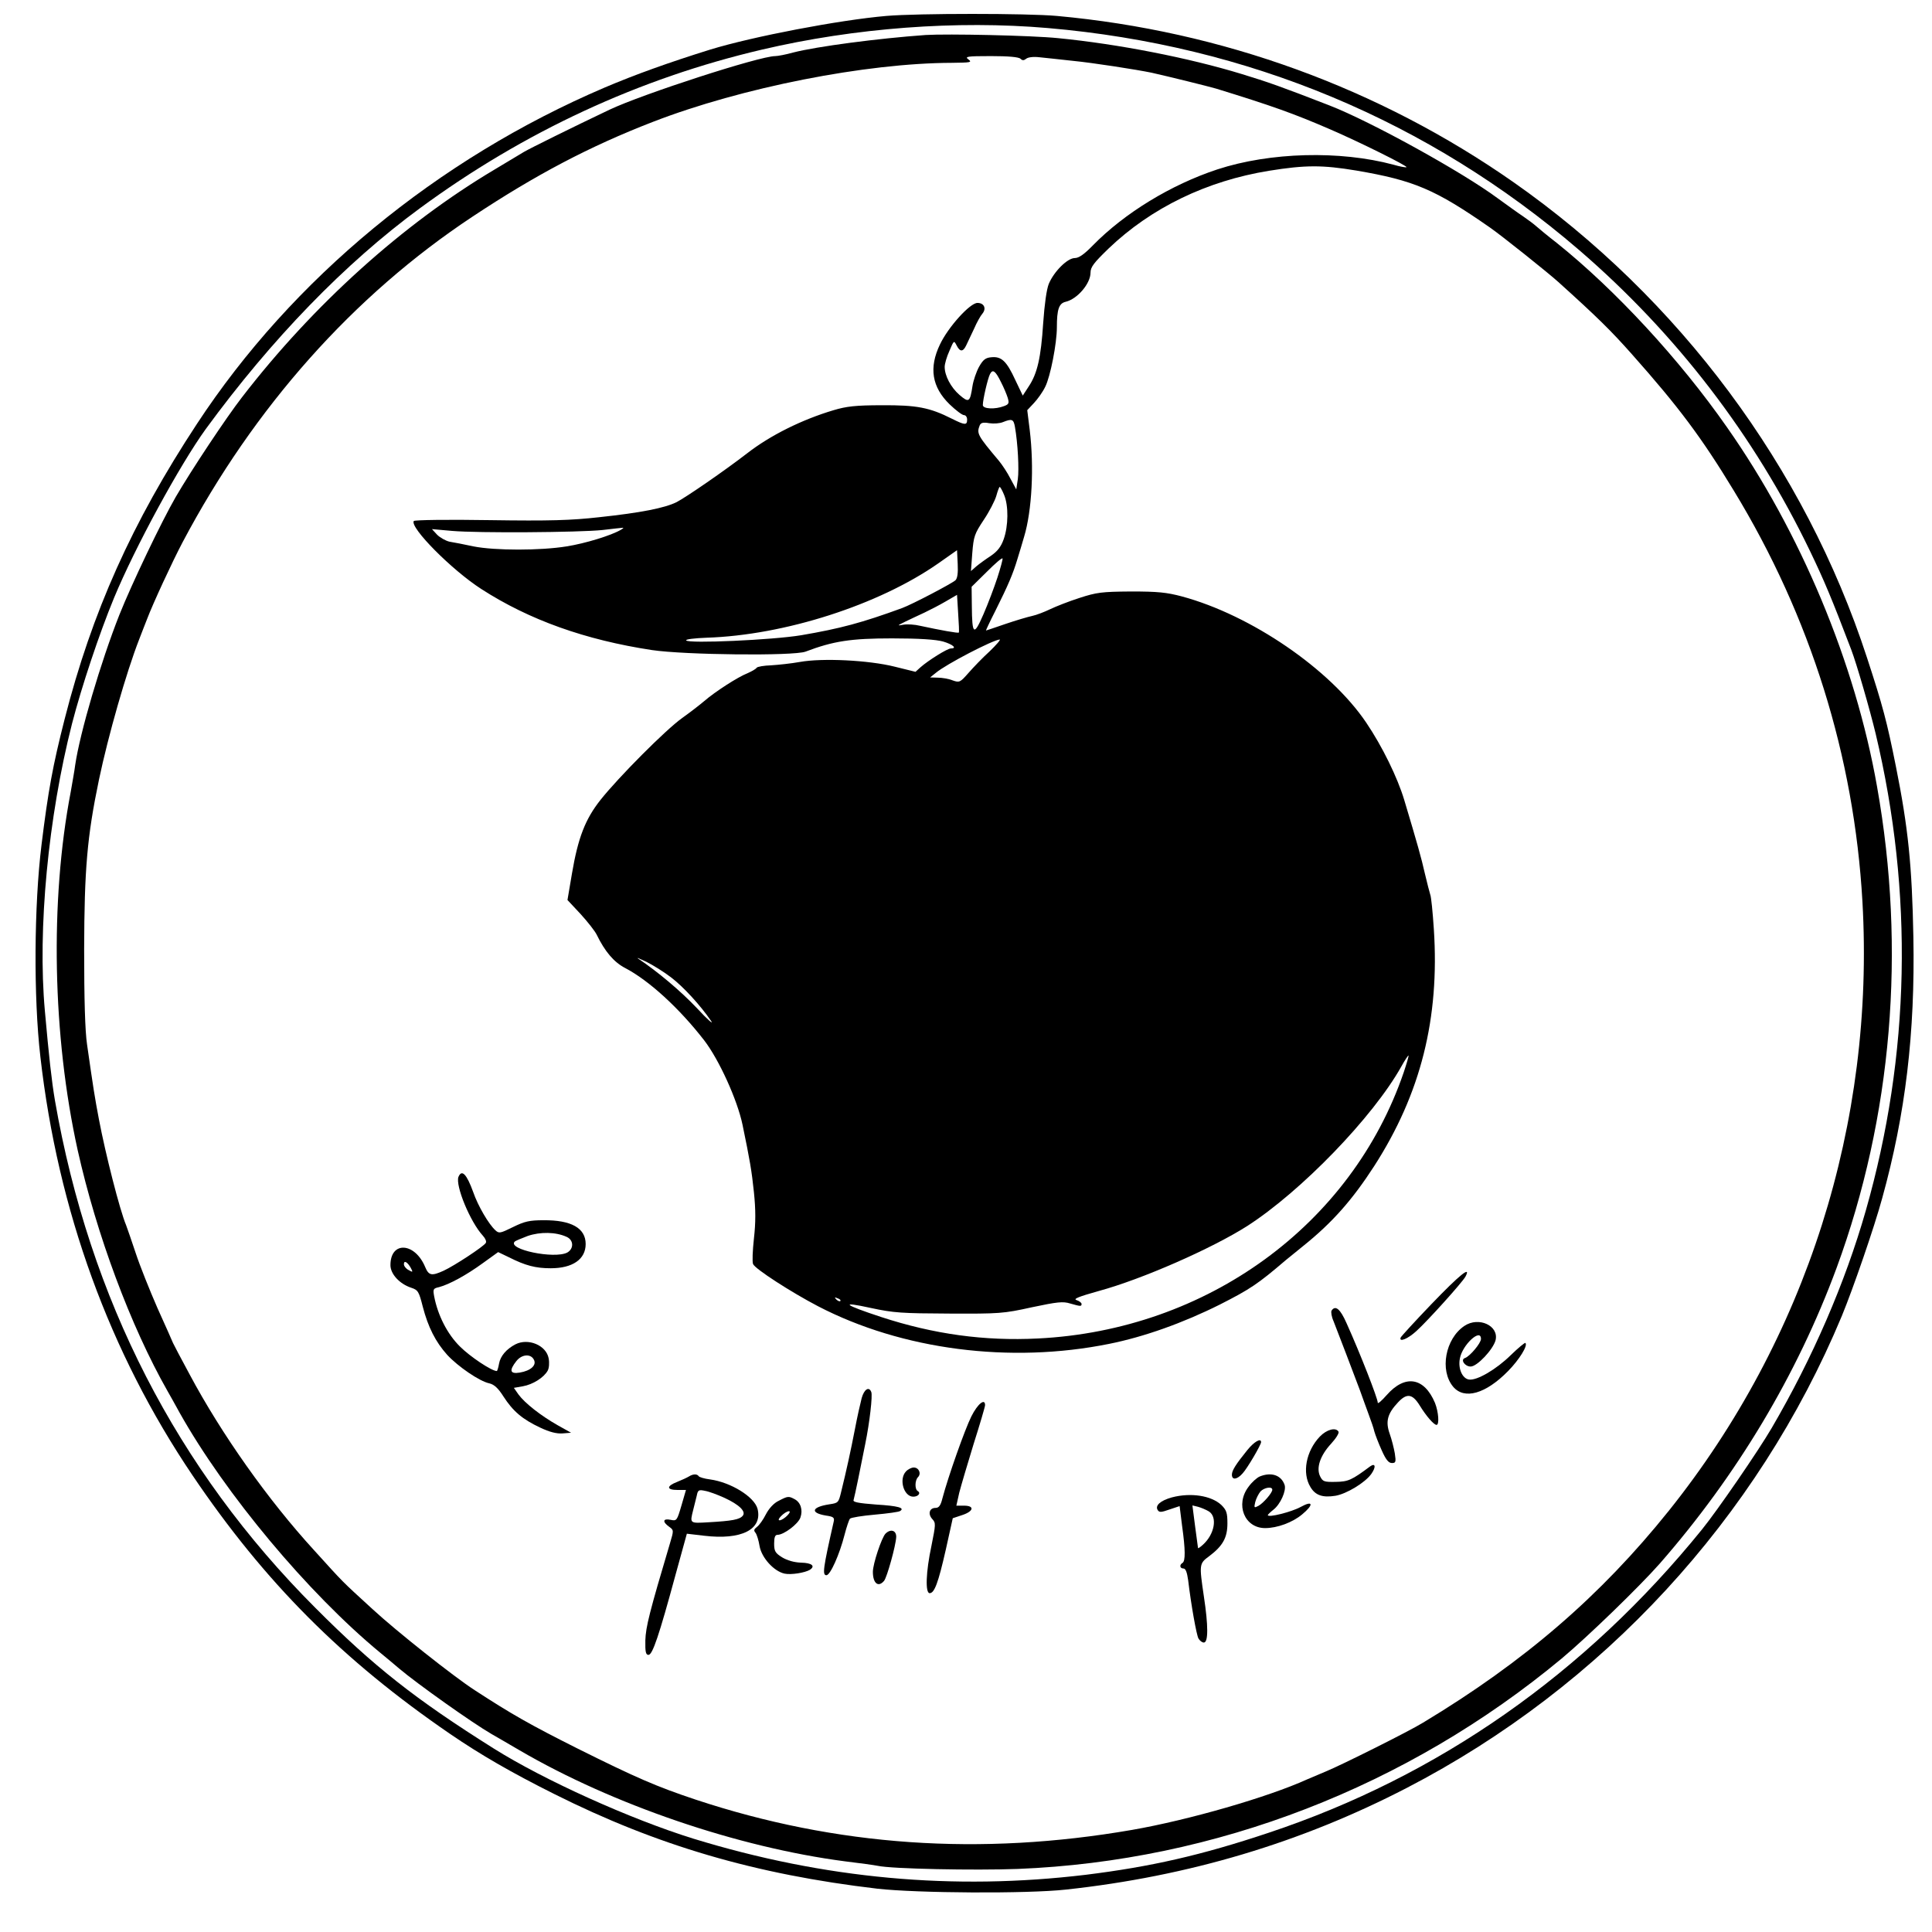 <?xml version="1.0" standalone="no"?>
<!DOCTYPE svg PUBLIC "-//W3C//DTD SVG 20010904//EN"
 "http://www.w3.org/TR/2001/REC-SVG-20010904/DTD/svg10.dtd">
<svg version="1.0" xmlns="http://www.w3.org/2000/svg"
 width="861pt" height="861pt" viewBox="0 0 861 861"
 preserveAspectRatio="xMidYMid meet">
<g transform="translate(0,861) scale(0.1,-0.1)"
fill="#000000" stroke="none">
<path d="M3950 8539 c-209 -18 -596 -92 -785 -150 -186 -58 -336 -112 -470
-169 -747 -319 -1393 -852 -1818 -1500 -288 -438 -467 -837 -589 -1315 -53
-208 -73 -317 -103 -560 -33 -268 -36 -678 -5 -945 78 -685 308 -1317 678
-1865 321 -475 667 -823 1149 -1153 133 -91 271 -171 463 -267 459 -230 896
-358 1440 -422 178 -20 667 -23 840 -4 546 59 1048 209 1519 453 873 452 1563
1201 1939 2103 51 124 144 393 180 525 104 375 147 737 139 1164 -6 318 -23
487 -78 761 -40 200 -58 268 -129 485 -277 849 -837 1601 -1575 2118 -599 419
-1300 674 -2035 741 -132 12 -619 12 -760 0z m720 -54 c892 -77 1697 -413
2367 -989 432 -372 781 -826 1029 -1341 63 -131 96 -209 184 -440 24 -63 82
-263 109 -375 169 -709 154 -1432 -44 -2125 -92 -322 -237 -657 -420 -970 -59
-101 -241 -366 -310 -451 -520 -642 -1174 -1100 -1932 -1352 -299 -100 -524
-151 -814 -187 -591 -71 -1166 -18 -1749 161 -280 87 -664 260 -890 402 -350
220 -535 366 -795 627 -617 617 -1006 1376 -1160 2260 -15 88 -27 199 -45 400
-33 365 15 864 121 1280 43 166 121 400 187 560 95 229 294 594 409 753 294
402 621 739 953 983 465 342 979 580 1526 708 414 97 867 131 1274 96z"/>
<path d="M4125 8454 c-211 -15 -485 -51 -590 -78 -32 -9 -69 -16 -80 -16 -70
0 -591 -169 -739 -239 -164 -78 -354 -172 -381 -188 -16 -10 -75 -45 -130 -78
-409 -243 -808 -602 -1127 -1016 -69 -89 -224 -322 -295 -444 -63 -109 -196
-387 -251 -525 -83 -210 -176 -526 -197 -670 -3 -25 -13 -79 -20 -120 -93
-485 -81 -1087 31 -1595 84 -376 236 -785 401 -1075 11 -19 35 -62 53 -95 203
-362 573 -805 894 -1070 27 -22 65 -54 85 -71 79 -67 327 -243 412 -292 19
-11 75 -43 124 -72 416 -243 975 -433 1450 -495 66 -8 132 -17 146 -20 63 -14
432 -21 624 -14 883 35 1738 367 2425 938 116 97 346 320 436 422 344 393 613
842 789 1319 247 672 310 1416 180 2145 -97 551 -341 1134 -668 1600 -212 304
-500 615 -760 823 -40 31 -81 65 -91 74 -11 10 -38 30 -60 45 -23 15 -72 51
-111 79 -159 118 -567 343 -750 414 -216 84 -276 105 -391 140 -235 72 -552
134 -819 160 -118 12 -491 20 -590 14z m423 -106 c8 -8 15 -8 25 0 8 7 32 10
58 7 24 -2 91 -10 149 -16 92 -9 284 -39 352 -53 76 -17 250 -60 288 -71 250
-77 345 -111 507 -181 132 -57 347 -164 341 -169 -2 -2 -28 2 -58 11 -238 64
-550 56 -785 -21 -206 -68 -413 -194 -555 -339 -38 -39 -62 -56 -80 -56 -33 0
-93 -60 -116 -115 -10 -25 -19 -90 -25 -175 -10 -154 -26 -225 -65 -283 l-26
-40 -33 69 c-39 85 -62 106 -106 102 -27 -2 -38 -11 -56 -43 -12 -22 -25 -60
-29 -85 -11 -73 -16 -76 -58 -40 -39 34 -66 86 -66 125 0 13 9 45 21 71 20 47
20 48 32 25 15 -30 29 -30 43 0 6 13 22 47 35 74 12 28 29 58 37 67 19 23 8
48 -22 48 -33 0 -130 -107 -167 -185 -50 -104 -36 -190 43 -267 27 -26 56 -48
64 -48 8 0 14 -9 14 -20 0 -26 -10 -25 -68 4 -99 50 -157 61 -312 60 -117 0
-158 -5 -215 -22 -141 -42 -282 -112 -385 -192 -101 -78 -271 -195 -315 -218
-53 -26 -158 -47 -345 -67 -125 -14 -219 -17 -488 -13 -183 3 -335 1 -338 -4
-18 -29 169 -218 301 -303 214 -138 464 -227 760 -272 147 -22 633 -27 685 -7
124 47 202 59 385 59 122 0 195 -5 228 -14 44 -13 64 -31 34 -31 -15 0 -100
-53 -135 -84 l-22 -20 -93 23 c-116 29 -322 39 -422 21 -39 -7 -96 -13 -128
-15 -32 -1 -62 -6 -65 -11 -4 -6 -22 -16 -40 -24 -44 -17 -147 -84 -193 -124
-20 -17 -64 -51 -99 -76 -73 -52 -283 -263 -364 -365 -68 -86 -100 -169 -127
-328 l-20 -118 58 -62 c32 -35 64 -76 72 -92 37 -76 77 -123 127 -149 107 -56
242 -180 352 -322 67 -87 148 -266 171 -376 33 -159 41 -206 51 -302 8 -77 8
-135 0 -205 -6 -54 -8 -105 -4 -114 7 -21 172 -127 289 -188 375 -195 858
-257 1298 -168 155 31 329 93 493 175 136 69 170 92 294 198 14 11 50 41 80
65 128 103 217 204 314 354 208 323 292 659 266 1056 -5 76 -12 146 -16 154
-3 9 -14 52 -24 94 -16 71 -33 131 -92 328 -30 100 -98 239 -169 344 -161 239
-514 480 -822 563 -68 18 -107 22 -227 22 -131 -1 -153 -4 -230 -29 -47 -15
-105 -38 -130 -50 -25 -12 -61 -26 -80 -30 -19 -4 -73 -20 -120 -36 -46 -16
-85 -29 -86 -29 -1 0 17 39 42 88 57 114 79 166 98 230 9 28 22 73 30 100 35
116 45 311 25 476 l-11 88 30 32 c16 17 39 49 50 72 23 45 52 194 52 265 0 80
9 107 39 114 52 12 111 81 111 130 0 25 15 44 80 107 190 182 438 302 716 347
162 26 237 26 388 1 258 -44 352 -84 596 -254 52 -36 261 -203 305 -243 173
-156 234 -216 328 -322 208 -234 311 -372 454 -608 342 -562 536 -1183 573
-1831 56 -987 -250 -1949 -863 -2715 -303 -378 -643 -672 -1095 -944 -63 -39
-364 -189 -432 -217 -36 -15 -74 -31 -85 -36 -174 -79 -527 -181 -780 -225
-676 -117 -1317 -73 -1945 135 -174 58 -264 97 -527 228 -211 106 -292 152
-458 260 -94 61 -349 263 -455 361 -143 131 -124 112 -260 262 -206 225 -413
518 -555 784 -39 72 -72 135 -74 140 -2 6 -33 75 -69 155 -35 80 -79 190 -97
245 -18 55 -38 111 -43 125 -28 66 -92 318 -121 471 -19 100 -25 138 -53 334
-9 60 -13 202 -13 425 1 355 13 501 66 755 41 196 122 479 179 625 12 30 27
71 35 90 26 69 113 257 159 344 318 601 761 1099 1291 1450 282 187 523 314
805 423 395 153 949 262 1332 263 84 1 91 2 74 15 -18 13 -7 15 100 15 78 0
124 -4 132 -12z m-87 -1441 c12 -23 25 -54 30 -70 7 -24 5 -29 -17 -37 -39
-15 -94 -13 -94 5 0 24 22 119 32 138 12 23 24 15 49 -36z m62 -199 c13 -73
19 -190 13 -233 l-7 -46 -26 48 c-13 26 -37 62 -51 79 -96 114 -100 122 -86
158 5 12 15 15 43 10 20 -3 47 -1 61 5 40 16 47 13 53 -21z m-48 -304 c20 -48
19 -138 -2 -197 -12 -34 -28 -54 -57 -74 -23 -15 -52 -36 -65 -47 l-24 -21 6
80 c6 75 10 86 51 148 25 37 50 86 56 107 6 22 13 40 15 40 3 0 12 -16 20 -36z
m-1708 -155 c-42 -25 -159 -61 -242 -74 -117 -19 -319 -19 -415 0 -41 9 -89
18 -107 21 -17 4 -42 18 -55 31 l-23 25 90 -8 c114 -10 564 -7 670 4 44 5 85
10 90 10 6 1 2 -3 -8 -9z m1491 -225 c-17 -15 -192 -107 -238 -124 -178 -65
-274 -91 -450 -121 -126 -21 -503 -38 -512 -23 -4 5 37 10 91 12 347 11 767
146 1032 331 l84 59 3 -61 c2 -40 -1 -64 -10 -73z m187 12 c-14 -43 -42 -117
-62 -163 -43 -99 -51 -94 -52 37 l-1 85 68 67 c37 37 68 64 70 59 1 -4 -9 -42
-23 -85z m-172 -245 c-2 -4 -84 11 -172 30 -24 6 -58 8 -75 5 -29 -5 -29 -5 9
14 22 10 60 29 85 40 25 12 68 34 95 50 l50 29 5 -82 c3 -45 5 -84 3 -86z
m137 -84 c-31 -28 -73 -72 -94 -96 -37 -42 -40 -44 -71 -33 -17 7 -47 12 -66
12 l-34 1 25 20 c46 39 255 147 285 149 6 0 -15 -24 -45 -53z m-1419 -1453
c55 -42 131 -125 178 -194 13 -19 -16 6 -63 57 -73 77 -174 162 -262 221 -10
7 6 0 36 -14 30 -15 80 -46 111 -70z m3265 -422 c-232 -680 -877 -1150 -1631
-1187 -238 -12 -464 19 -699 96 -167 55 -186 71 -45 40 102 -22 138 -24 349
-25 223 -1 242 0 368 28 114 24 139 27 171 17 46 -13 51 -14 51 -2 0 5 -10 13
-22 17 -17 5 7 15 100 41 191 52 501 188 660 289 241 155 561 486 687 711 16
29 31 51 32 49 2 -1 -8 -35 -21 -74z m-2511 -1020 c-3 -3 -11 0 -18 7 -9 10
-8 11 6 5 10 -3 15 -9 12 -12z"/>
<path d="M2043 3365 c-14 -39 52 -200 109 -262 11 -12 17 -26 13 -32 -9 -16
-142 -103 -188 -124 -53 -24 -66 -22 -82 16 -46 111 -155 117 -155 9 0 -40 41
-84 93 -101 30 -10 34 -17 51 -84 24 -92 57 -157 109 -215 48 -52 144 -118
188 -127 21 -5 39 -21 63 -59 42 -65 84 -101 163 -138 42 -20 74 -28 100 -26
l38 3 -59 33 c-76 43 -147 99 -175 137 l-21 30 40 7 c45 8 94 39 111 70 6 11
8 35 4 55 -11 58 -91 91 -148 62 -40 -21 -67 -52 -73 -86 -3 -18 -8 -33 -10
-33 -23 0 -119 64 -164 109 -57 56 -99 140 -115 223 -6 33 -5 36 22 42 45 12
121 53 195 107 l68 49 48 -23 c73 -37 119 -49 186 -49 98 0 156 40 156 108 0
71 -64 107 -188 106 -62 0 -84 -5 -135 -30 -57 -28 -63 -30 -79 -15 -30 27
-78 109 -99 170 -29 80 -51 104 -66 68z m482 -267 c32 -14 33 -53 3 -70 -57
-30 -269 14 -234 49 3 3 29 14 58 25 56 19 125 18 173 -4z m-694 -139 c10 -19
9 -20 -10 -9 -12 6 -21 18 -21 26 0 19 16 10 31 -17z m548 -408 c14 -25 -14
-50 -63 -58 -43 -7 -48 9 -15 51 24 31 64 34 78 7z"/>
<path d="M6380 2799 c-74 -77 -136 -145 -138 -150 -8 -22 32 -6 70 29 49 44
205 217 219 243 27 51 -27 7 -151 -122z"/>
<path d="M5934 2769 c-3 -6 0 -27 9 -47 18 -46 92 -239 118 -309 10 -29 28
-77 38 -105 11 -29 23 -64 26 -78 4 -14 18 -51 32 -82 19 -43 31 -58 46 -58
17 0 19 4 13 43 -4 23 -14 63 -23 88 -19 54 -10 89 37 139 39 42 64 39 96 -12
30 -49 64 -88 76 -88 13 0 9 58 -7 98 -48 114 -133 128 -215 35 -22 -25 -40
-41 -40 -34 0 19 -79 221 -139 354 -28 64 -50 82 -67 56z"/>
<path d="M6526 2701 c-85 -57 -111 -198 -50 -271 50 -59 145 -32 245 70 50 51
89 114 77 125 -2 3 -32 -22 -65 -54 -65 -64 -151 -114 -186 -109 -30 4 -50 49
-41 94 11 61 94 137 94 87 0 -19 -50 -78 -71 -85 -22 -7 -1 -38 25 -38 29 0
100 76 111 117 16 65 -75 107 -139 64z"/>
<path d="M3840 2379 c-6 -23 -20 -85 -30 -138 -19 -98 -38 -185 -61 -278 -12
-50 -13 -51 -53 -57 -79 -12 -87 -38 -16 -50 35 -5 40 -9 35 -29 -47 -207 -51
-237 -32 -237 17 0 58 91 81 181 9 35 20 67 24 71 5 5 54 13 111 18 56 5 107
12 112 16 23 14 -8 23 -107 29 -79 6 -104 11 -100 20 2 7 12 51 21 96 9 46 23
116 31 154 20 98 33 215 27 231 -10 27 -32 13 -43 -27z"/>
<path d="M4329 2298 c-29 -58 -103 -267 -129 -365 -8 -33 -16 -43 -31 -43 -27
0 -35 -27 -14 -50 16 -17 15 -24 -4 -119 -25 -117 -28 -211 -8 -211 21 0 38
44 72 194 l31 140 42 14 c52 17 56 42 8 42 l-34 0 13 58 c8 31 37 129 64 217
28 88 51 166 51 173 0 32 -33 6 -61 -50z"/>
<path d="M5882 2208 c-62 -65 -80 -163 -42 -225 22 -37 54 -48 111 -39 49 8
132 58 160 97 22 31 19 51 -5 34 -82 -61 -97 -68 -153 -69 -52 -1 -58 1 -70
25 -18 37 0 92 49 145 22 24 37 48 33 54 -12 20 -52 10 -83 -22z"/>
<path d="M5559 2148 c-51 -63 -69 -91 -69 -110 0 -25 23 -22 47 5 21 22 83
128 83 140 0 20 -31 2 -61 -35z"/>
<path d="M4037 2052 c-32 -35 -9 -112 33 -112 22 0 35 16 20 25 -14 8 -13 48
1 62 16 16 4 43 -19 43 -10 0 -26 -8 -35 -18z"/>
<path d="M3070 2030 c-8 -5 -32 -16 -52 -24 -49 -19 -48 -36 1 -36 l38 0 -20
-69 c-20 -68 -21 -70 -49 -64 -34 7 -37 -9 -6 -31 21 -15 21 -16 4 -73 -92
-309 -108 -373 -110 -433 -1 -52 2 -65 14 -65 18 0 47 86 120 355 l51 185 77
-9 c166 -20 261 28 238 120 -14 53 -118 118 -212 131 -25 3 -47 10 -50 14 -7
11 -25 11 -44 -1z m156 -94 c68 -31 100 -62 84 -81 -14 -17 -47 -23 -152 -29
-85 -5 -84 -6 -69 54 5 19 12 48 16 64 5 26 9 28 37 22 18 -3 55 -17 84 -30z"/>
<path d="M5614 2030 c-12 -5 -35 -25 -50 -46 -60 -79 -18 -184 74 -184 54 0
122 25 165 61 53 44 49 64 -7 33 -40 -22 -146 -49 -146 -36 0 2 11 13 25 24
31 24 58 84 50 110 -15 44 -59 59 -111 38z m56 -59 c0 -14 -40 -60 -62 -72
-19 -10 -20 -9 -14 17 4 16 15 37 23 47 17 18 53 24 53 8z"/>
<path d="M5223 1937 c-51 -14 -76 -36 -64 -56 7 -12 16 -11 53 2 l45 15 11
-88 c15 -107 15 -157 2 -165 -15 -9 -12 -25 4 -25 10 0 16 -17 21 -52 13 -109
37 -244 46 -260 6 -10 16 -18 24 -18 20 0 20 75 0 206 -21 143 -21 146 24 179
61 46 81 83 81 146 0 47 -4 59 -27 82 -45 42 -136 56 -220 34z m165 -63 c38
-25 25 -101 -27 -148 -12 -11 -21 -17 -22 -15 0 2 -6 46 -13 97 l-12 93 25 -6
c14 -4 36 -13 49 -21z"/>
<path d="M3471 1922 c-22 -10 -44 -34 -58 -61 -12 -24 -30 -49 -40 -56 -13
-10 -15 -16 -6 -26 6 -8 14 -34 18 -59 9 -52 64 -113 112 -123 29 -6 90 4 112
17 26 17 9 31 -39 32 -31 1 -62 10 -85 24 -30 19 -35 27 -35 61 0 28 4 39 15
39 28 0 92 48 102 77 12 34 1 68 -26 82 -26 14 -30 14 -70 -7z m30 -73 c-13
-11 -27 -17 -30 -13 -3 3 5 14 18 25 13 11 27 17 30 13 3 -3 -5 -14 -18 -25z"/>
<path d="M3946 1775 c-17 -18 -56 -134 -56 -170 0 -51 24 -71 50 -40 13 16 52
156 54 195 1 30 -25 38 -48 15z"/>
</g>
</svg>
